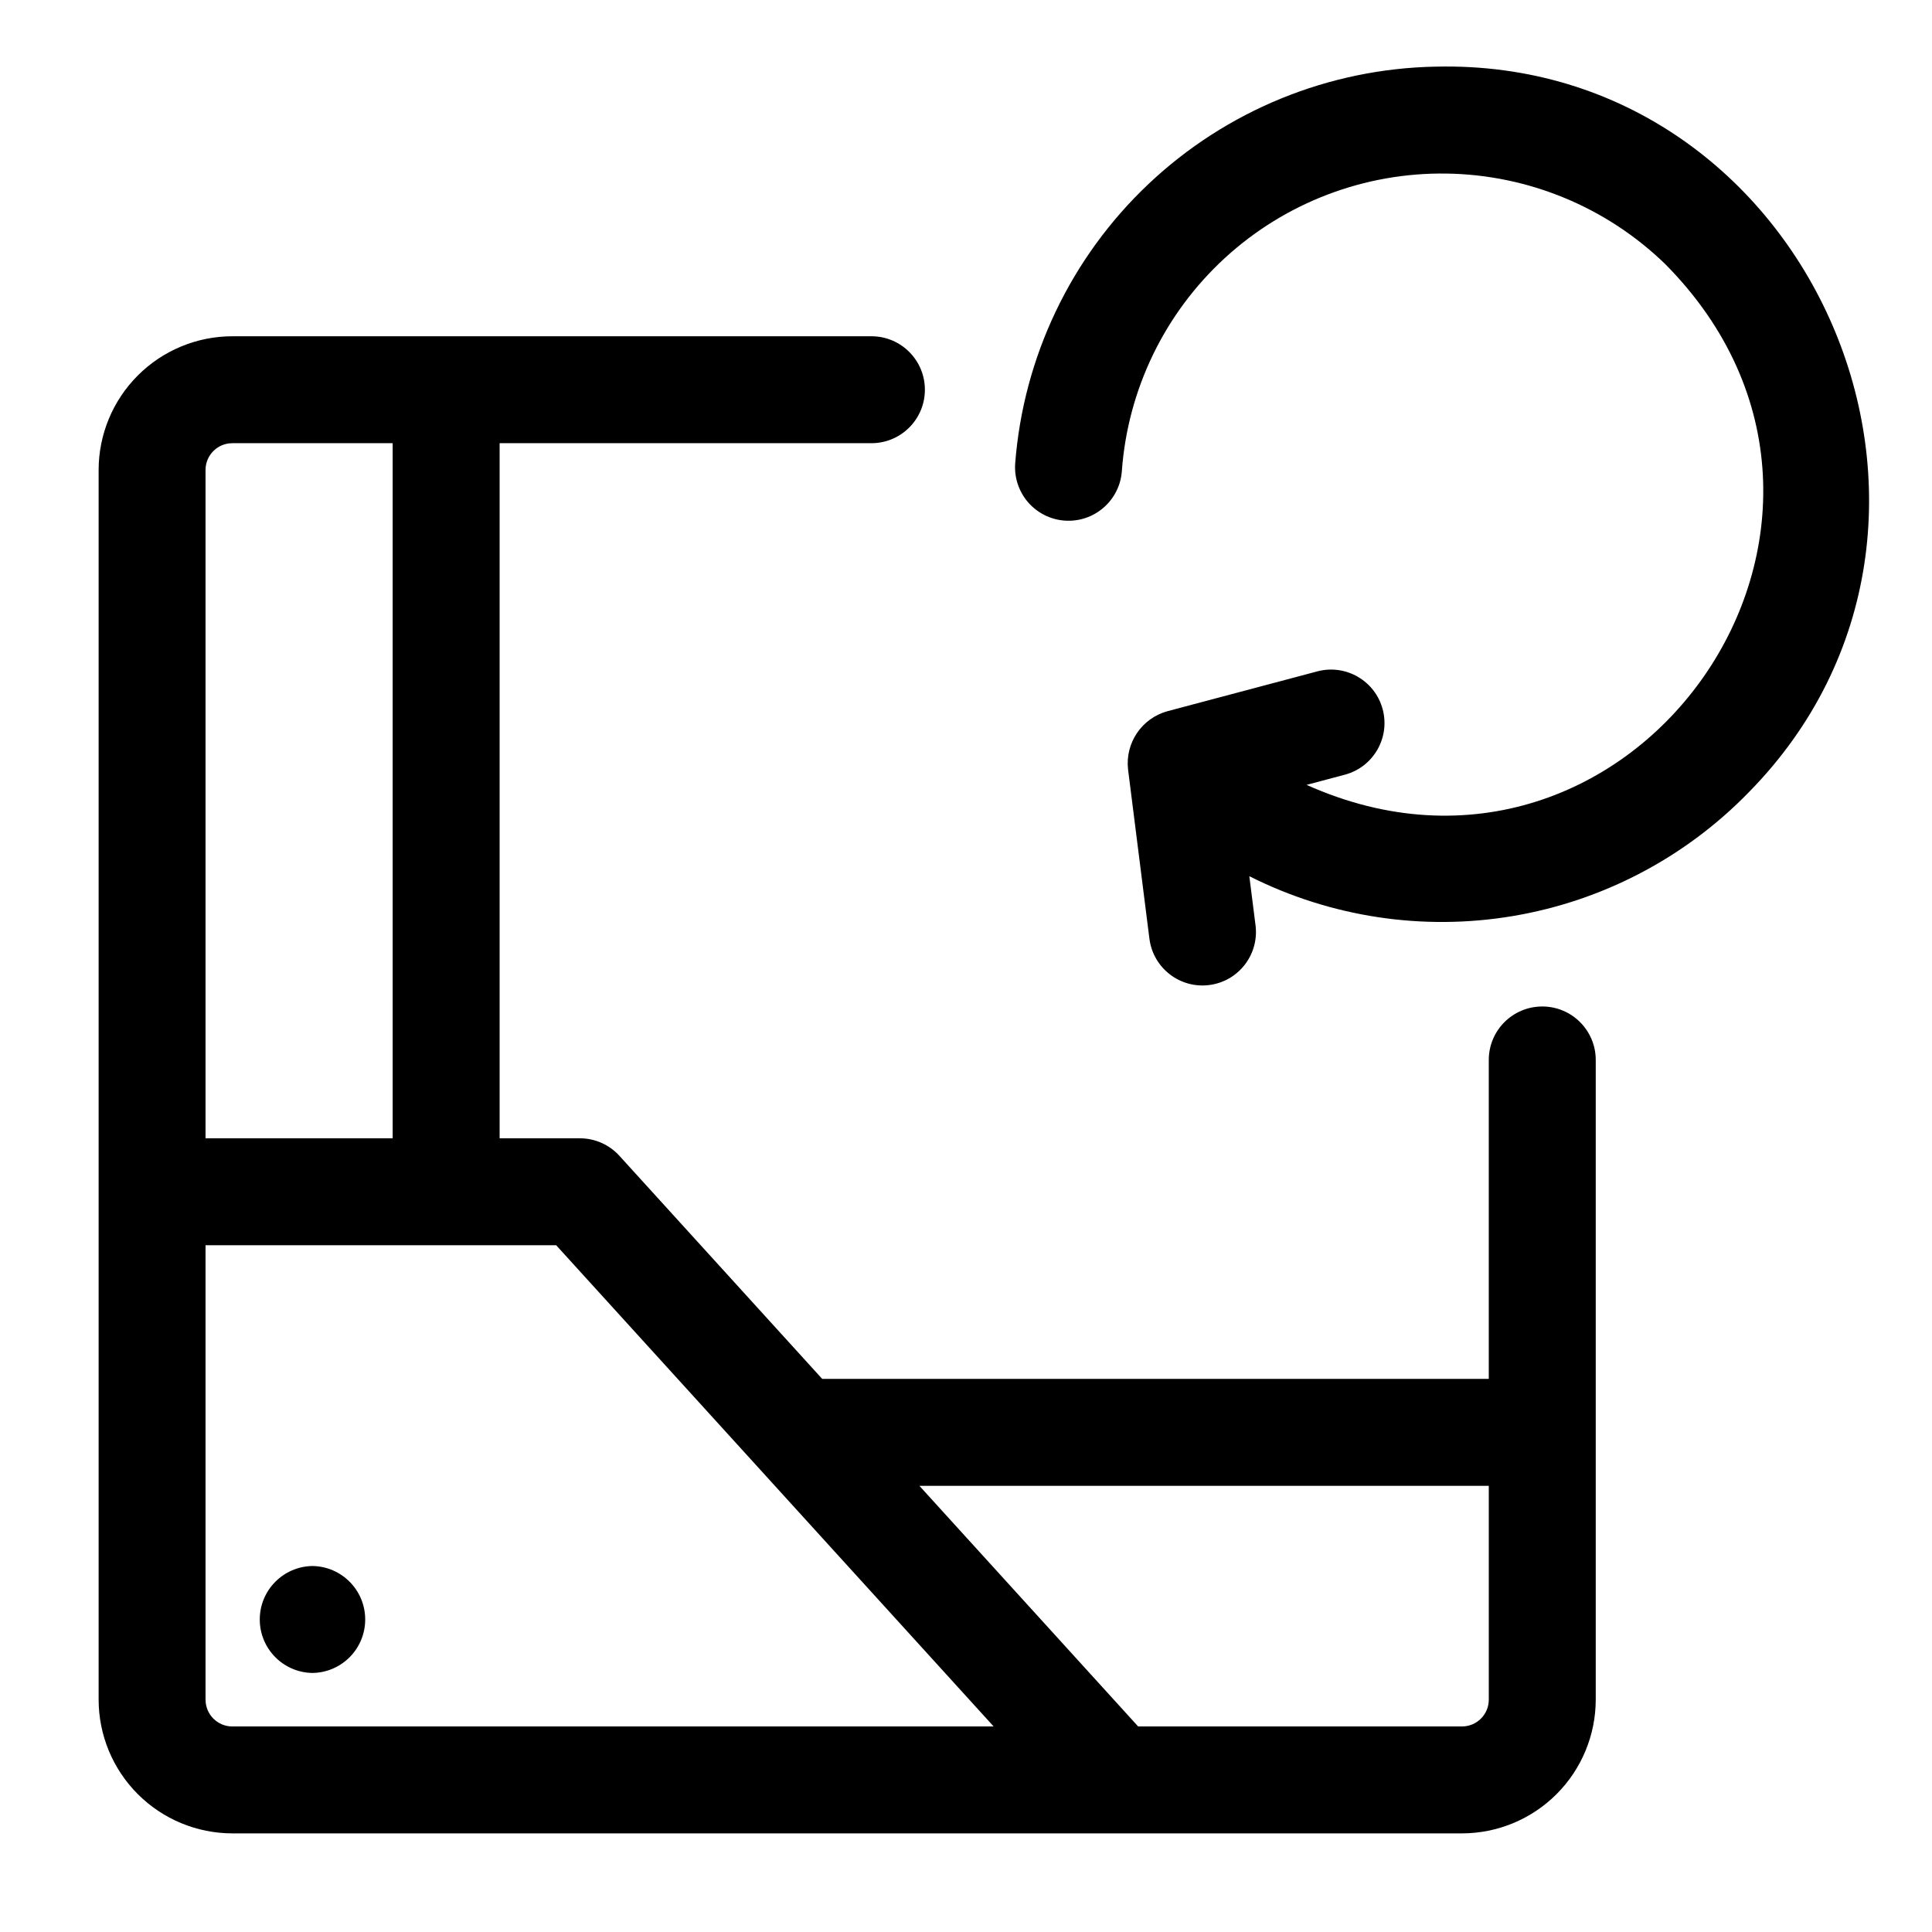 <?xml version="1.0" encoding="UTF-8"?>
<!-- Uploaded to: SVG Repo, www.svgrepo.com, Generator: SVG Repo Mixer Tools -->
<svg fill="#000000" width="800px" height="800px" version="1.1" viewBox="144 144 512 512" xmlns="http://www.w3.org/2000/svg">
 <g>
  <path d="m524.41 161.66c-28.316 0.547-55.41 11.617-76.004 31.062-20.59 19.441-33.199 45.855-35.371 74.094-0.27 3.746 0.961 7.449 3.418 10.293 2.461 2.84 5.945 4.59 9.695 4.859 7.805 0.562 14.59-5.309 15.152-13.113 1.57-21.637 11.352-41.852 27.34-56.512s36.977-22.656 58.668-22.348c21.688 0.309 42.441 8.895 58.008 24.004 67.617 68.223-8.438 176.83-95.062 138l10.32-2.742c7.457-2.098 11.844-9.793 9.855-17.277-1.988-7.488-9.621-11.988-17.133-10.109l-39.922 10.609c-6.816 1.879-11.242 8.449-10.422 15.473l5.68 45.012 0.004-0.004c1.078 7.672 8.121 13.059 15.809 12.086 7.688-0.969 13.168-7.934 12.309-15.637l-1.668-13.207c21.555 10.863 46.016 14.562 69.82 10.562s45.711-15.492 62.535-32.801c70.039-71.172 16.801-194.74-83.031-192.3z"/>
  <path d="m552.71 410.73c-7.824 0-14.168 6.344-14.168 14.168v84.523h-176.65l-53.746-59.121c-2.688-2.957-6.492-4.641-10.484-4.641h-21.258v-184.21h98.695c7.762-0.09 14.004-6.406 14.004-14.168s-6.242-14.082-14.004-14.168h-169.54c-9.391 0.008-18.395 3.746-25.035 10.387-6.641 6.641-10.379 15.645-10.387 25.035v325.9c0.008 9.391 3.746 18.395 10.387 25.035 6.641 6.641 15.645 10.379 25.035 10.391h325.9c9.391-0.012 18.395-3.75 25.035-10.391s10.379-15.645 10.391-25.035v-169.54c0-7.824-6.344-14.168-14.172-14.168zm-347.16-149.28h42.508l0.004 184.21h-49.594v-177.12c0.004-3.91 3.172-7.078 7.082-7.086zm-7.082 332.99v-120.44h92.918l115.94 127.53h-201.77c-3.91-0.008-7.078-3.176-7.082-7.086zm332.99 7.086h-85.84l-57.965-63.762 150.89-0.004v56.68c-0.004 3.91-3.176 7.082-7.086 7.086z"/>
  <path d="m226.81 559.01c-7.746 0.113-13.969 6.422-13.969 14.172s6.223 14.059 13.969 14.168c7.75-0.109 13.973-6.422 13.973-14.168 0-7.75-6.223-14.062-13.973-14.172z"/>
 </g>
</svg>